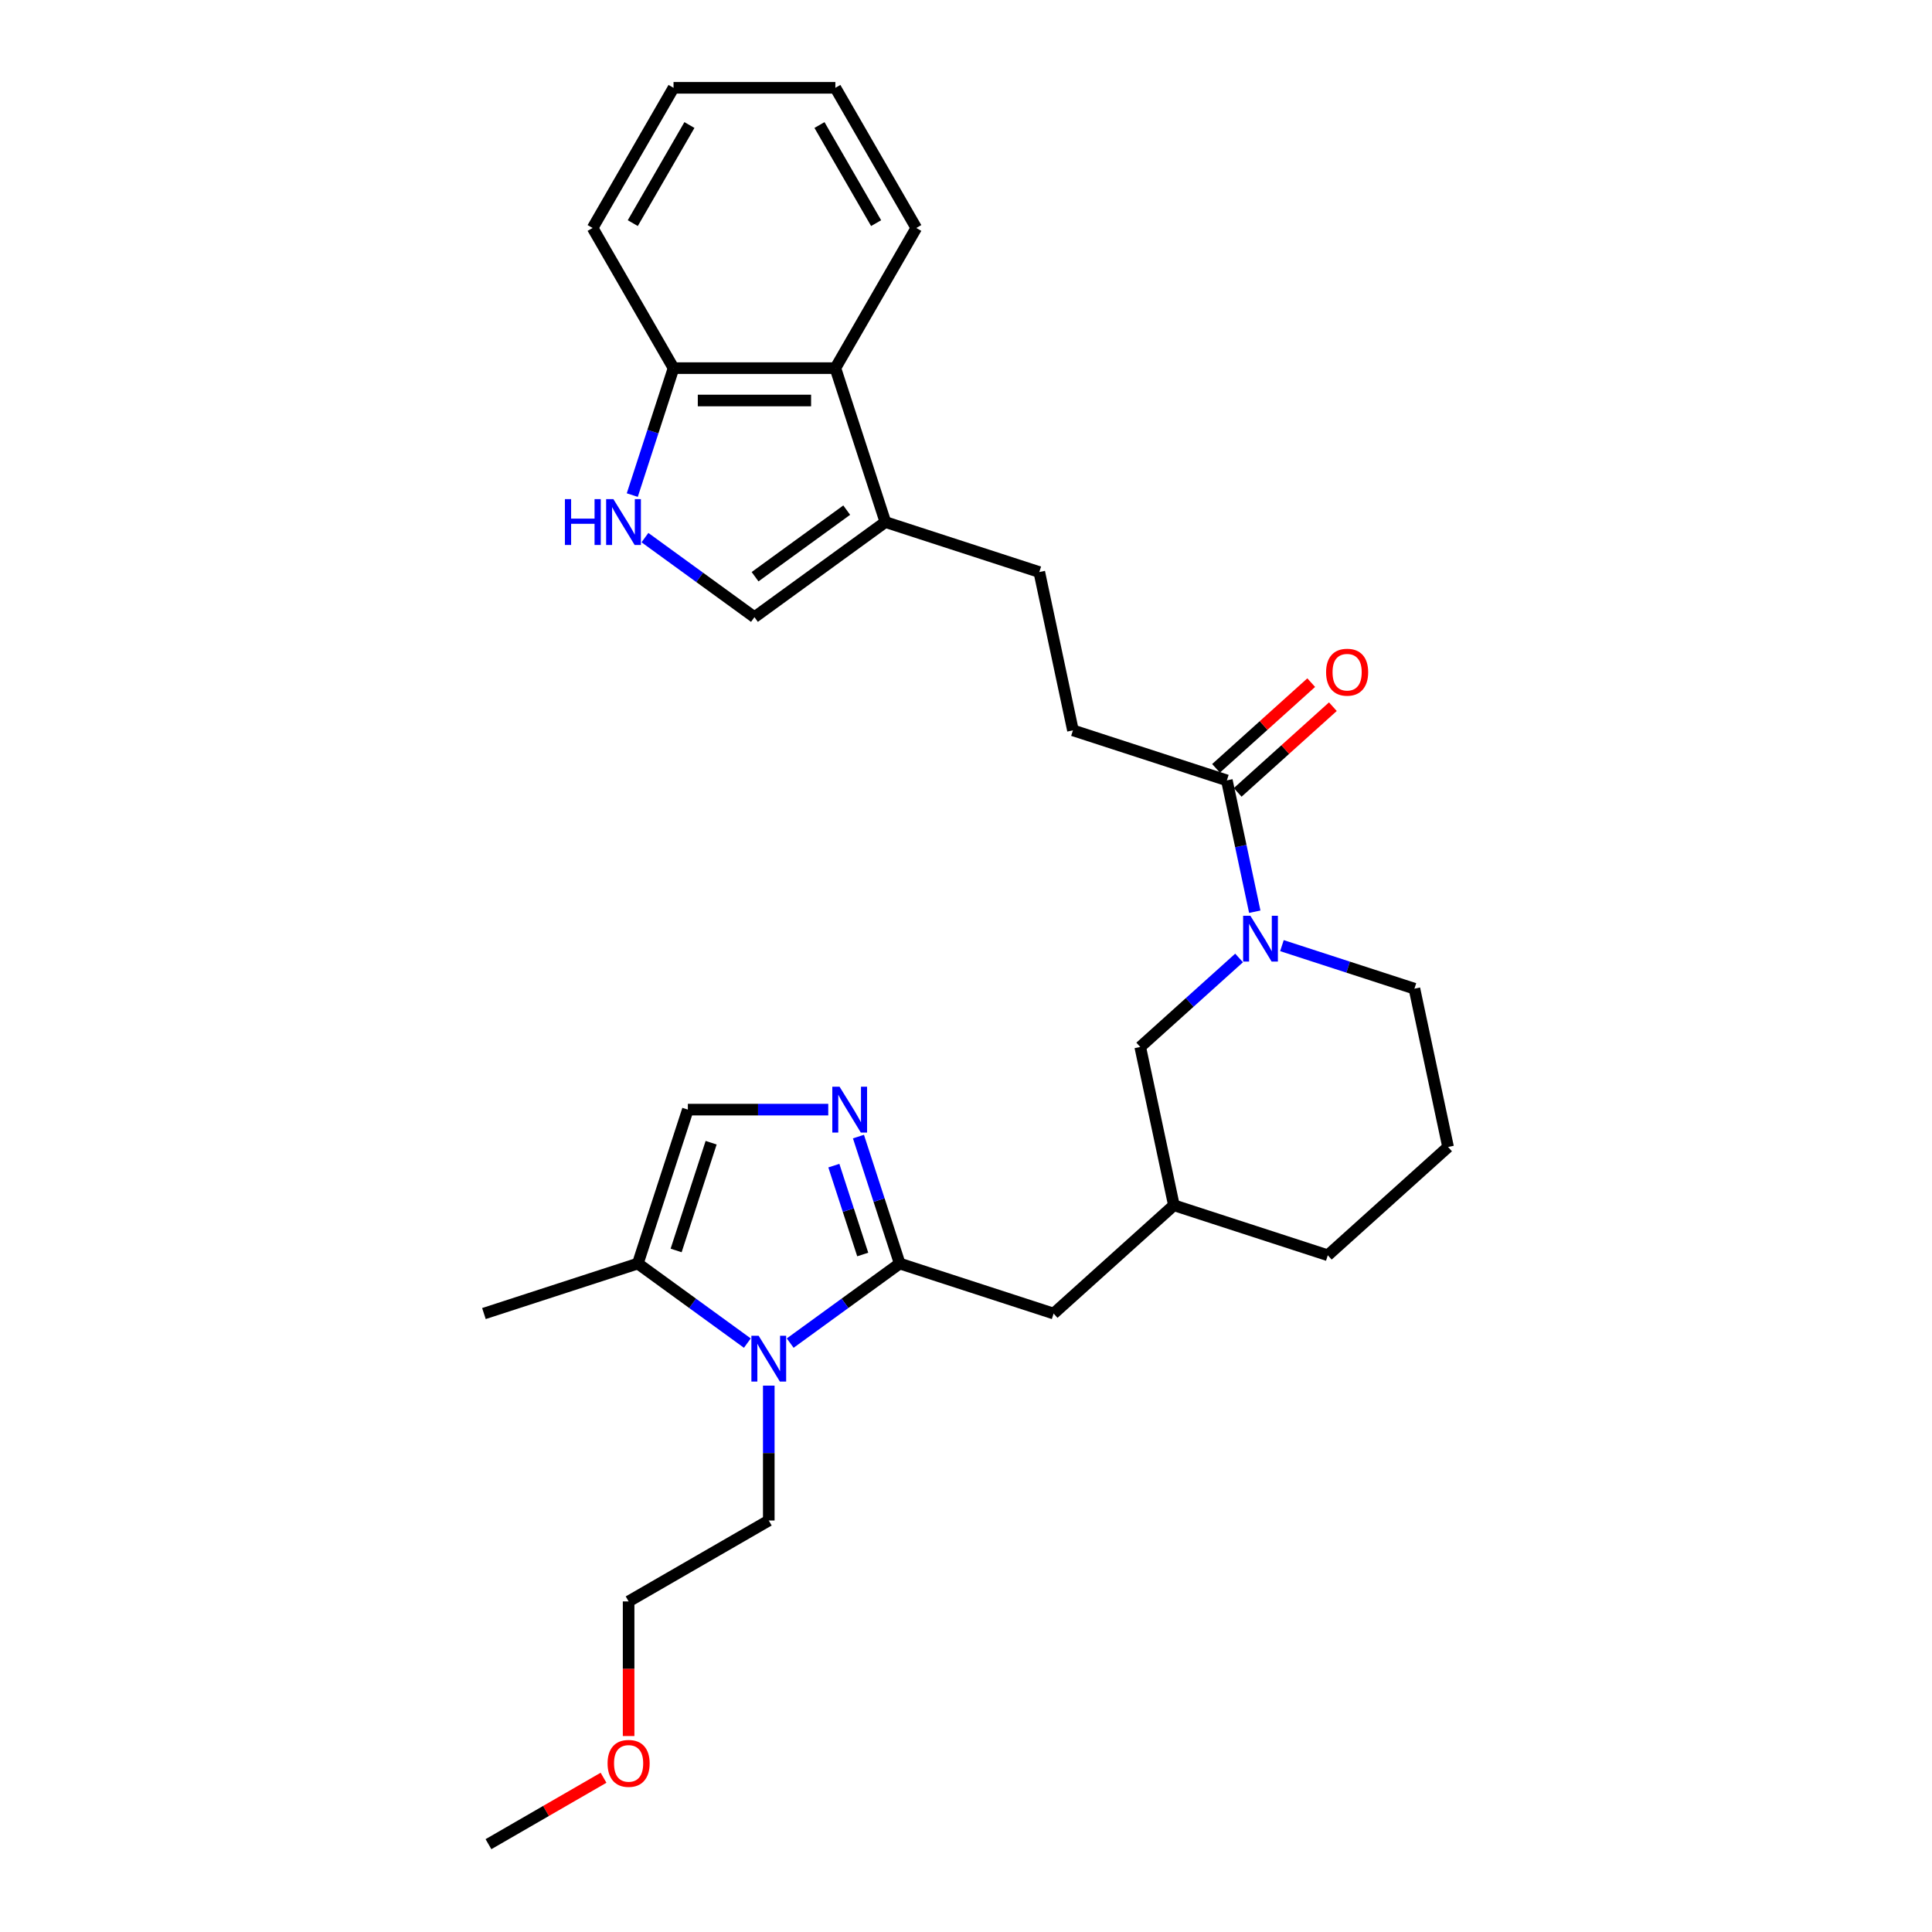 <?xml version='1.0' encoding='iso-8859-1'?>
<svg version='1.1' baseProfile='full'
              xmlns='http://www.w3.org/2000/svg'
                      xmlns:rdkit='http://www.rdkit.org/xml'
                      xmlns:xlink='http://www.w3.org/1999/xlink'
                  xml:space='preserve'
width='1000px' height='1000px' viewBox='0 0 1000 1000'>
<!-- END OF HEADER -->
<rect style='opacity:1.0;fill:#FFFFFF;stroke:none' width='1000' height='1000' x='0' y='0'> </rect>
<path class='bond-0' d='M 465.684,654.007 L 437.345,674.597' style='fill:none;fill-rule:evenodd;stroke:#000000;stroke-width:6px;stroke-linecap:butt;stroke-linejoin:miter;stroke-opacity:1' />
<path class='bond-0' d='M 437.345,674.597 L 409.006,695.187' style='fill:none;fill-rule:evenodd;stroke:#0000FF;stroke-width:6px;stroke-linecap:butt;stroke-linejoin:miter;stroke-opacity:1' />
<path class='bond-1' d='M 465.684,654.007 L 455.009,621.152' style='fill:none;fill-rule:evenodd;stroke:#000000;stroke-width:6px;stroke-linecap:butt;stroke-linejoin:miter;stroke-opacity:1' />
<path class='bond-1' d='M 455.009,621.152 L 444.333,588.296' style='fill:none;fill-rule:evenodd;stroke:#0000FF;stroke-width:6px;stroke-linecap:butt;stroke-linejoin:miter;stroke-opacity:1' />
<path class='bond-1' d='M 446.548,649.328 L 439.075,626.329' style='fill:none;fill-rule:evenodd;stroke:#000000;stroke-width:6px;stroke-linecap:butt;stroke-linejoin:miter;stroke-opacity:1' />
<path class='bond-1' d='M 439.075,626.329 L 431.603,603.33' style='fill:none;fill-rule:evenodd;stroke:#0000FF;stroke-width:6px;stroke-linecap:butt;stroke-linejoin:miter;stroke-opacity:1' />
<path class='bond-11' d='M 465.684,654.007 L 545.351,679.893' style='fill:none;fill-rule:evenodd;stroke:#000000;stroke-width:6px;stroke-linecap:butt;stroke-linejoin:miter;stroke-opacity:1' />
<path class='bond-4' d='M 386.825,695.187 L 358.486,674.597' style='fill:none;fill-rule:evenodd;stroke:#0000FF;stroke-width:6px;stroke-linecap:butt;stroke-linejoin:miter;stroke-opacity:1' />
<path class='bond-4' d='M 358.486,674.597 L 330.146,654.007' style='fill:none;fill-rule:evenodd;stroke:#000000;stroke-width:6px;stroke-linecap:butt;stroke-linejoin:miter;stroke-opacity:1' />
<path class='bond-17' d='M 397.915,717.2 L 397.915,752.106' style='fill:none;fill-rule:evenodd;stroke:#0000FF;stroke-width:6px;stroke-linecap:butt;stroke-linejoin:miter;stroke-opacity:1' />
<path class='bond-17' d='M 397.915,752.106 L 397.915,787.011' style='fill:none;fill-rule:evenodd;stroke:#000000;stroke-width:6px;stroke-linecap:butt;stroke-linejoin:miter;stroke-opacity:1' />
<path class='bond-5' d='M 428.708,574.34 L 392.37,574.34' style='fill:none;fill-rule:evenodd;stroke:#0000FF;stroke-width:6px;stroke-linecap:butt;stroke-linejoin:miter;stroke-opacity:1' />
<path class='bond-5' d='M 392.37,574.34 L 356.032,574.34' style='fill:none;fill-rule:evenodd;stroke:#000000;stroke-width:6px;stroke-linecap:butt;stroke-linejoin:miter;stroke-opacity:1' />
<path class='bond-2' d='M 641.347,495.84 L 615.766,518.873' style='fill:none;fill-rule:evenodd;stroke:#0000FF;stroke-width:6px;stroke-linecap:butt;stroke-linejoin:miter;stroke-opacity:1' />
<path class='bond-2' d='M 615.766,518.873 L 590.186,541.905' style='fill:none;fill-rule:evenodd;stroke:#000000;stroke-width:6px;stroke-linecap:butt;stroke-linejoin:miter;stroke-opacity:1' />
<path class='bond-6' d='M 649.471,471.899 L 642.246,437.908' style='fill:none;fill-rule:evenodd;stroke:#0000FF;stroke-width:6px;stroke-linecap:butt;stroke-linejoin:miter;stroke-opacity:1' />
<path class='bond-6' d='M 642.246,437.908 L 635.021,403.918' style='fill:none;fill-rule:evenodd;stroke:#000000;stroke-width:6px;stroke-linecap:butt;stroke-linejoin:miter;stroke-opacity:1' />
<path class='bond-30' d='M 663.528,489.458 L 697.816,500.599' style='fill:none;fill-rule:evenodd;stroke:#0000FF;stroke-width:6px;stroke-linecap:butt;stroke-linejoin:miter;stroke-opacity:1' />
<path class='bond-30' d='M 697.816,500.599 L 732.105,511.74' style='fill:none;fill-rule:evenodd;stroke:#000000;stroke-width:6px;stroke-linecap:butt;stroke-linejoin:miter;stroke-opacity:1' />
<path class='bond-3' d='M 333.824,278.268 L 362.163,298.858' style='fill:none;fill-rule:evenodd;stroke:#0000FF;stroke-width:6px;stroke-linecap:butt;stroke-linejoin:miter;stroke-opacity:1' />
<path class='bond-3' d='M 362.163,298.858 L 390.502,319.447' style='fill:none;fill-rule:evenodd;stroke:#000000;stroke-width:6px;stroke-linecap:butt;stroke-linejoin:miter;stroke-opacity:1' />
<path class='bond-31' d='M 327.267,256.255 L 337.943,223.399' style='fill:none;fill-rule:evenodd;stroke:#0000FF;stroke-width:6px;stroke-linecap:butt;stroke-linejoin:miter;stroke-opacity:1' />
<path class='bond-31' d='M 337.943,223.399 L 348.618,190.543' style='fill:none;fill-rule:evenodd;stroke:#000000;stroke-width:6px;stroke-linecap:butt;stroke-linejoin:miter;stroke-opacity:1' />
<path class='bond-19' d='M 330.146,654.007 L 250.479,679.893' style='fill:none;fill-rule:evenodd;stroke:#000000;stroke-width:6px;stroke-linecap:butt;stroke-linejoin:miter;stroke-opacity:1' />
<path class='bond-29' d='M 330.146,654.007 L 356.032,574.34' style='fill:none;fill-rule:evenodd;stroke:#000000;stroke-width:6px;stroke-linecap:butt;stroke-linejoin:miter;stroke-opacity:1' />
<path class='bond-29' d='M 349.963,647.234 L 368.083,591.467' style='fill:none;fill-rule:evenodd;stroke:#000000;stroke-width:6px;stroke-linecap:butt;stroke-linejoin:miter;stroke-opacity:1' />
<path class='bond-13' d='M 635.021,403.918 L 555.354,378.032' style='fill:none;fill-rule:evenodd;stroke:#000000;stroke-width:6px;stroke-linecap:butt;stroke-linejoin:miter;stroke-opacity:1' />
<path class='bond-15' d='M 640.626,410.143 L 665.26,387.963' style='fill:none;fill-rule:evenodd;stroke:#000000;stroke-width:6px;stroke-linecap:butt;stroke-linejoin:miter;stroke-opacity:1' />
<path class='bond-15' d='M 665.26,387.963 L 689.893,365.783' style='fill:none;fill-rule:evenodd;stroke:#FF0000;stroke-width:6px;stroke-linecap:butt;stroke-linejoin:miter;stroke-opacity:1' />
<path class='bond-15' d='M 629.416,397.693 L 654.05,375.512' style='fill:none;fill-rule:evenodd;stroke:#000000;stroke-width:6px;stroke-linecap:butt;stroke-linejoin:miter;stroke-opacity:1' />
<path class='bond-15' d='M 654.05,375.512 L 678.683,353.332' style='fill:none;fill-rule:evenodd;stroke:#FF0000;stroke-width:6px;stroke-linecap:butt;stroke-linejoin:miter;stroke-opacity:1' />
<path class='bond-7' d='M 458.271,270.21 L 537.938,296.096' style='fill:none;fill-rule:evenodd;stroke:#000000;stroke-width:6px;stroke-linecap:butt;stroke-linejoin:miter;stroke-opacity:1' />
<path class='bond-8' d='M 458.271,270.21 L 390.502,319.447' style='fill:none;fill-rule:evenodd;stroke:#000000;stroke-width:6px;stroke-linecap:butt;stroke-linejoin:miter;stroke-opacity:1' />
<path class='bond-8' d='M 438.258,264.042 L 390.82,298.508' style='fill:none;fill-rule:evenodd;stroke:#000000;stroke-width:6px;stroke-linecap:butt;stroke-linejoin:miter;stroke-opacity:1' />
<path class='bond-9' d='M 458.271,270.21 L 432.385,190.543' style='fill:none;fill-rule:evenodd;stroke:#000000;stroke-width:6px;stroke-linecap:butt;stroke-linejoin:miter;stroke-opacity:1' />
<path class='bond-10' d='M 432.385,190.543 L 348.618,190.543' style='fill:none;fill-rule:evenodd;stroke:#000000;stroke-width:6px;stroke-linecap:butt;stroke-linejoin:miter;stroke-opacity:1' />
<path class='bond-10' d='M 419.82,207.297 L 361.183,207.297' style='fill:none;fill-rule:evenodd;stroke:#000000;stroke-width:6px;stroke-linecap:butt;stroke-linejoin:miter;stroke-opacity:1' />
<path class='bond-21' d='M 432.385,190.543 L 474.269,117.999' style='fill:none;fill-rule:evenodd;stroke:#000000;stroke-width:6px;stroke-linecap:butt;stroke-linejoin:miter;stroke-opacity:1' />
<path class='bond-23' d='M 348.618,190.543 L 306.735,117.999' style='fill:none;fill-rule:evenodd;stroke:#000000;stroke-width:6px;stroke-linecap:butt;stroke-linejoin:miter;stroke-opacity:1' />
<path class='bond-16' d='M 545.351,679.893 L 607.603,623.842' style='fill:none;fill-rule:evenodd;stroke:#000000;stroke-width:6px;stroke-linecap:butt;stroke-linejoin:miter;stroke-opacity:1' />
<path class='bond-12' d='M 590.186,541.905 L 607.603,623.842' style='fill:none;fill-rule:evenodd;stroke:#000000;stroke-width:6px;stroke-linecap:butt;stroke-linejoin:miter;stroke-opacity:1' />
<path class='bond-14' d='M 555.354,378.032 L 537.938,296.096' style='fill:none;fill-rule:evenodd;stroke:#000000;stroke-width:6px;stroke-linecap:butt;stroke-linejoin:miter;stroke-opacity:1' />
<path class='bond-24' d='M 607.603,623.842 L 687.27,649.727' style='fill:none;fill-rule:evenodd;stroke:#000000;stroke-width:6px;stroke-linecap:butt;stroke-linejoin:miter;stroke-opacity:1' />
<path class='bond-25' d='M 397.915,787.011 L 325.371,828.895' style='fill:none;fill-rule:evenodd;stroke:#000000;stroke-width:6px;stroke-linecap:butt;stroke-linejoin:miter;stroke-opacity:1' />
<path class='bond-18' d='M 732.105,511.74 L 749.521,593.676' style='fill:none;fill-rule:evenodd;stroke:#000000;stroke-width:6px;stroke-linecap:butt;stroke-linejoin:miter;stroke-opacity:1' />
<path class='bond-20' d='M 749.521,593.676 L 687.27,649.727' style='fill:none;fill-rule:evenodd;stroke:#000000;stroke-width:6px;stroke-linecap:butt;stroke-linejoin:miter;stroke-opacity:1' />
<path class='bond-27' d='M 474.269,117.999 L 432.385,45.455' style='fill:none;fill-rule:evenodd;stroke:#000000;stroke-width:6px;stroke-linecap:butt;stroke-linejoin:miter;stroke-opacity:1' />
<path class='bond-27' d='M 453.477,115.494 L 424.159,64.713' style='fill:none;fill-rule:evenodd;stroke:#000000;stroke-width:6px;stroke-linecap:butt;stroke-linejoin:miter;stroke-opacity:1' />
<path class='bond-22' d='M 325.371,898.572 L 325.371,863.734' style='fill:none;fill-rule:evenodd;stroke:#FF0000;stroke-width:6px;stroke-linecap:butt;stroke-linejoin:miter;stroke-opacity:1' />
<path class='bond-22' d='M 325.371,863.734 L 325.371,828.895' style='fill:none;fill-rule:evenodd;stroke:#000000;stroke-width:6px;stroke-linecap:butt;stroke-linejoin:miter;stroke-opacity:1' />
<path class='bond-26' d='M 312.387,920.158 L 282.607,937.352' style='fill:none;fill-rule:evenodd;stroke:#FF0000;stroke-width:6px;stroke-linecap:butt;stroke-linejoin:miter;stroke-opacity:1' />
<path class='bond-26' d='M 282.607,937.352 L 252.827,954.545' style='fill:none;fill-rule:evenodd;stroke:#000000;stroke-width:6px;stroke-linecap:butt;stroke-linejoin:miter;stroke-opacity:1' />
<path class='bond-32' d='M 306.735,117.999 L 348.618,45.455' style='fill:none;fill-rule:evenodd;stroke:#000000;stroke-width:6px;stroke-linecap:butt;stroke-linejoin:miter;stroke-opacity:1' />
<path class='bond-32' d='M 327.526,115.494 L 356.845,64.713' style='fill:none;fill-rule:evenodd;stroke:#000000;stroke-width:6px;stroke-linecap:butt;stroke-linejoin:miter;stroke-opacity:1' />
<path class='bond-28' d='M 432.385,45.455 L 348.618,45.455' style='fill:none;fill-rule:evenodd;stroke:#000000;stroke-width:6px;stroke-linecap:butt;stroke-linejoin:miter;stroke-opacity:1' />
<path  class='atom-1' d='M 392.672 691.383
L 400.445 703.948
Q 401.216 705.188, 402.456 707.433
Q 403.695 709.678, 403.762 709.812
L 403.762 691.383
L 406.912 691.383
L 406.912 715.106
L 403.662 715.106
L 395.319 701.368
Q 394.347 699.76, 393.308 697.917
Q 392.303 696.074, 392.001 695.504
L 392.001 715.106
L 388.919 715.106
L 388.919 691.383
L 392.672 691.383
' fill='#0000FF'/>
<path  class='atom-2' d='M 434.555 562.479
L 442.329 575.044
Q 443.099 576.284, 444.339 578.529
Q 445.579 580.774, 445.646 580.908
L 445.646 562.479
L 448.795 562.479
L 448.795 586.202
L 445.545 586.202
L 437.202 572.464
Q 436.23 570.856, 435.192 569.013
Q 434.187 567.17, 433.885 566.6
L 433.885 586.202
L 430.802 586.202
L 430.802 562.479
L 434.555 562.479
' fill='#0000FF'/>
<path  class='atom-3' d='M 647.194 473.993
L 654.967 486.558
Q 655.738 487.798, 656.978 490.043
Q 658.217 492.288, 658.284 492.422
L 658.284 473.993
L 661.434 473.993
L 661.434 497.716
L 658.184 497.716
L 649.841 483.978
Q 648.869 482.37, 647.83 480.527
Q 646.825 478.684, 646.523 478.114
L 646.523 497.716
L 643.441 497.716
L 643.441 473.993
L 647.194 473.993
' fill='#0000FF'/>
<path  class='atom-4' d='M 292.393 258.349
L 295.609 258.349
L 295.609 268.435
L 307.739 268.435
L 307.739 258.349
L 310.955 258.349
L 310.955 282.072
L 307.739 282.072
L 307.739 271.115
L 295.609 271.115
L 295.609 282.072
L 292.393 282.072
L 292.393 258.349
' fill='#0000FF'/>
<path  class='atom-4' d='M 317.489 258.349
L 325.263 270.914
Q 326.033 272.154, 327.273 274.399
Q 328.513 276.644, 328.58 276.778
L 328.58 258.349
L 331.73 258.349
L 331.73 282.072
L 328.479 282.072
L 320.136 268.334
Q 319.164 266.726, 318.126 264.883
Q 317.121 263.04, 316.819 262.47
L 316.819 282.072
L 313.736 282.072
L 313.736 258.349
L 317.489 258.349
' fill='#0000FF'/>
<path  class='atom-16' d='M 686.383 347.934
Q 686.383 342.238, 689.197 339.054
Q 692.012 335.871, 697.272 335.871
Q 702.533 335.871, 705.347 339.054
Q 708.162 342.238, 708.162 347.934
Q 708.162 353.697, 705.314 356.981
Q 702.466 360.231, 697.272 360.231
Q 692.045 360.231, 689.197 356.981
Q 686.383 353.73, 686.383 347.934
M 697.272 357.55
Q 700.891 357.55, 702.834 355.138
Q 704.811 352.692, 704.811 347.934
Q 704.811 343.276, 702.834 340.931
Q 700.891 338.552, 697.272 338.552
Q 693.654 338.552, 691.677 340.897
Q 689.733 343.243, 689.733 347.934
Q 689.733 352.725, 691.677 355.138
Q 693.654 357.55, 697.272 357.55
' fill='#FF0000'/>
<path  class='atom-23' d='M 314.481 912.729
Q 314.481 907.033, 317.296 903.85
Q 320.11 900.667, 325.371 900.667
Q 330.632 900.667, 333.446 903.85
Q 336.261 907.033, 336.261 912.729
Q 336.261 918.492, 333.413 921.776
Q 330.565 925.026, 325.371 925.026
Q 320.144 925.026, 317.296 921.776
Q 314.481 918.526, 314.481 912.729
M 325.371 922.345
Q 328.99 922.345, 330.933 919.933
Q 332.91 917.487, 332.91 912.729
Q 332.91 908.072, 330.933 905.726
Q 328.99 903.347, 325.371 903.347
Q 321.752 903.347, 319.775 905.693
Q 317.832 908.038, 317.832 912.729
Q 317.832 917.52, 319.775 919.933
Q 321.752 922.345, 325.371 922.345
' fill='#FF0000'/>
</svg>
